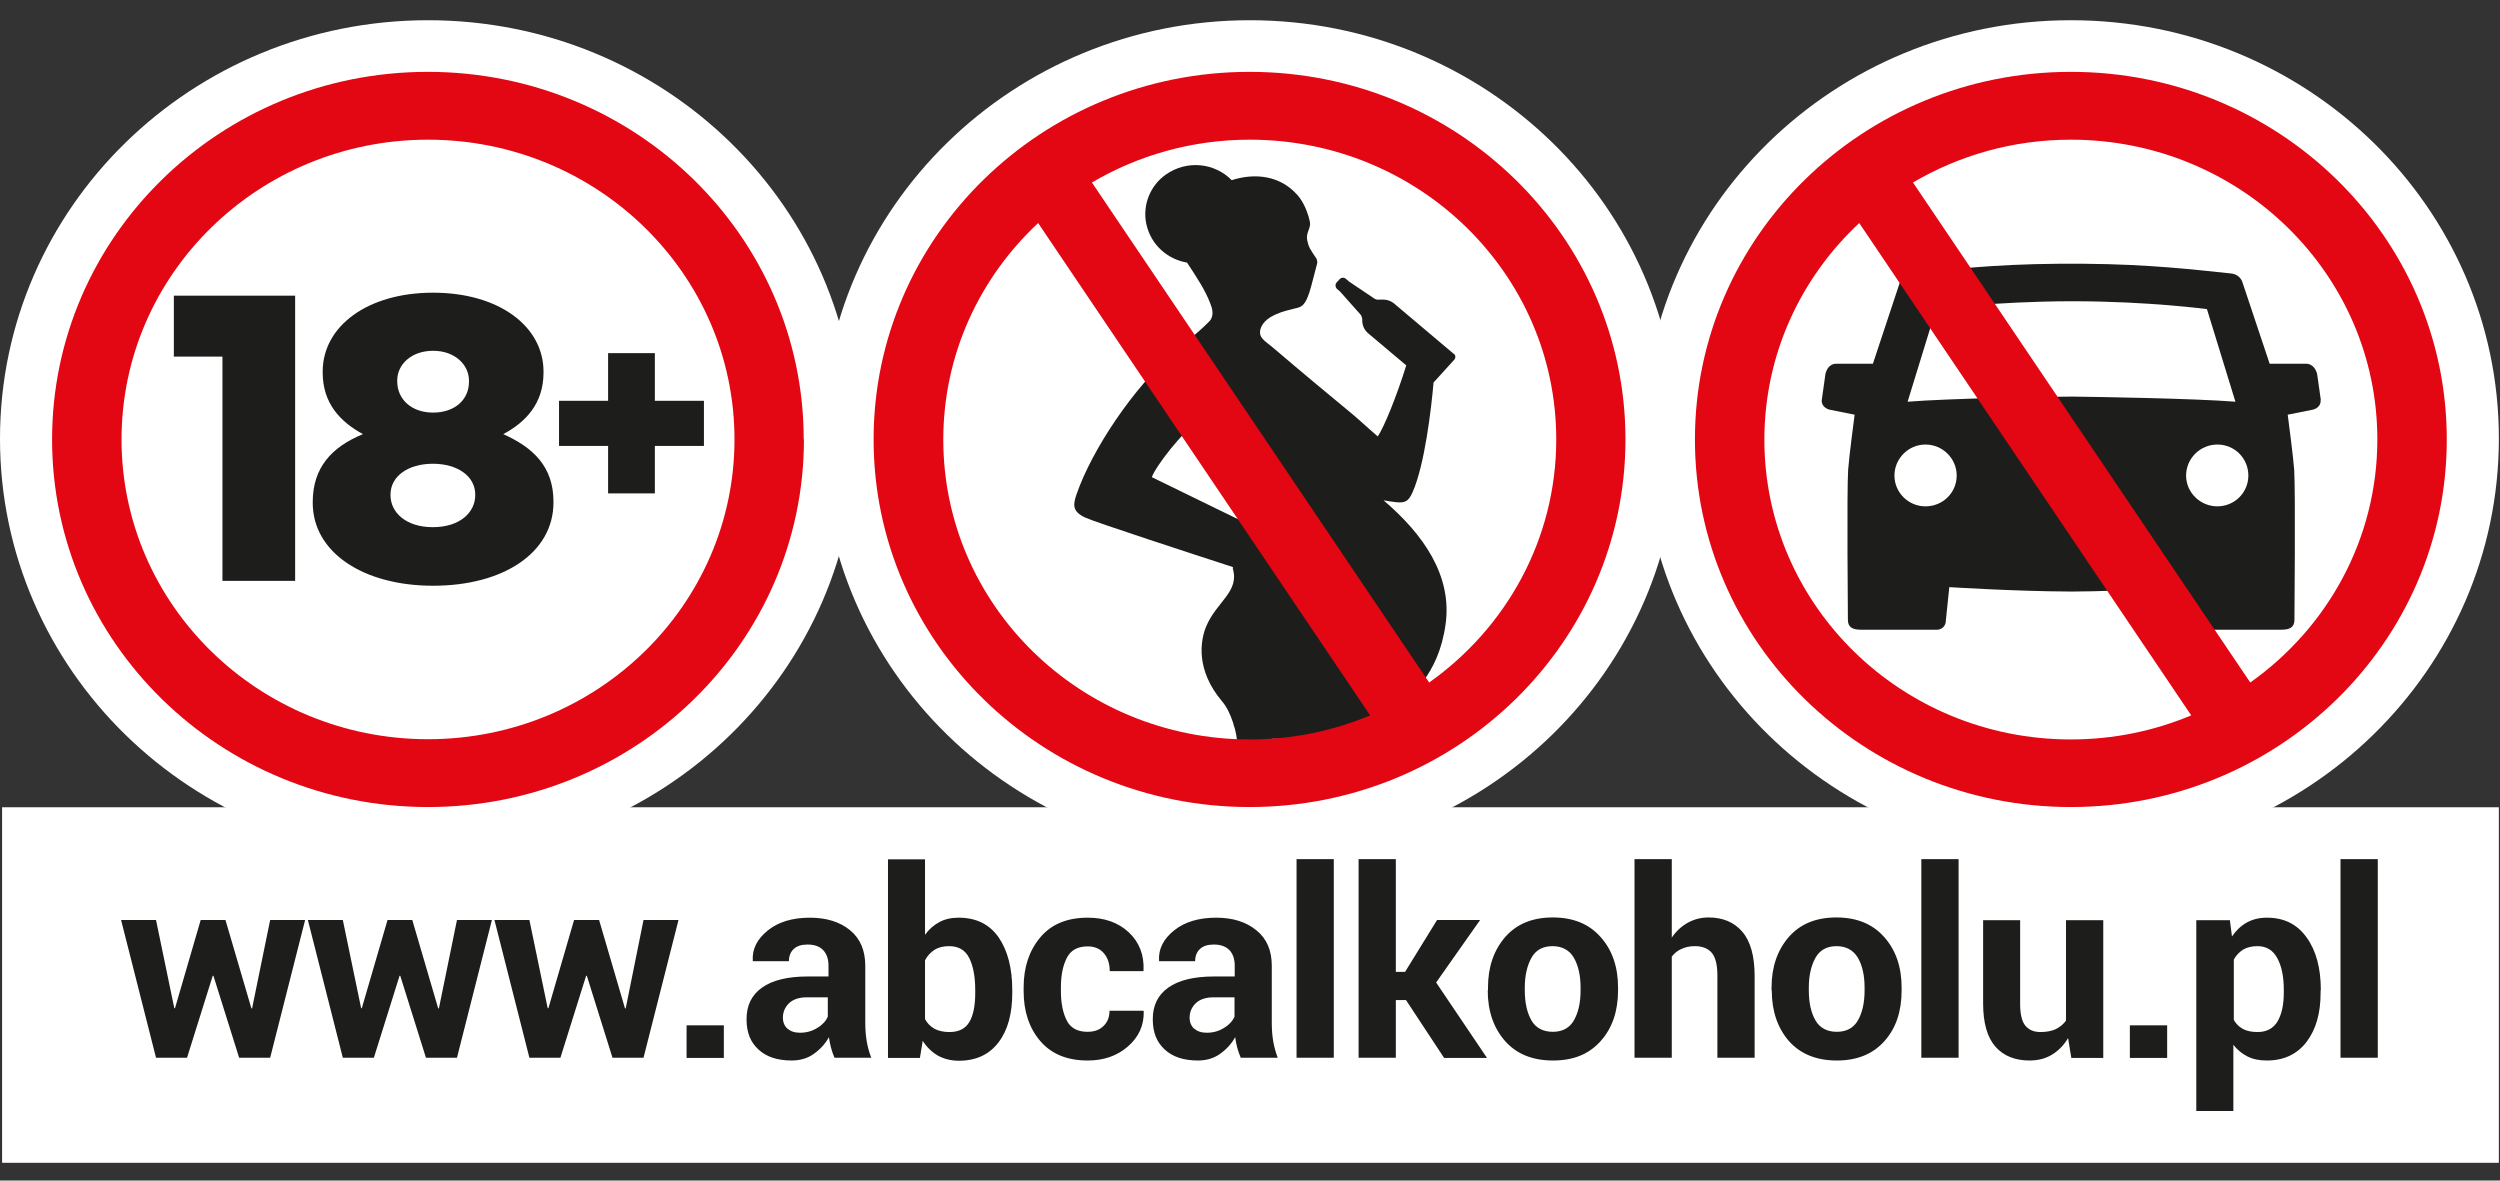 <svg width="108" height="51" viewBox="0 0 108 51" fill="none" xmlns="http://www.w3.org/2000/svg">
<rect x="0" y="0" width="108" height="51" fill="#333333" stroke="none"/>
<g clip-path="url(#clip0_788_1542)">
<path d="M89.461 37.024C99.671 37.024 107.951 28.934 107.951 18.944C107.951 8.954 99.671 0.874 89.461 0.874C79.251 0.874 70.971 8.964 70.971 18.954C70.971 28.944 79.251 37.034 89.461 37.034" fill="white"/>
<path d="M53.99 37.024C64.2 37.024 72.48 28.934 72.48 18.944C72.48 8.954 64.2 0.874 53.99 0.874C43.78 0.874 35.5 8.964 35.5 18.954C35.5 28.944 43.78 37.034 53.99 37.034" fill="white"/>
<path d="M18.49 37.024C28.7 37.024 36.98 28.934 36.98 18.944C36.98 8.954 28.7 0.874 18.49 0.874C8.28 0.874 0 8.964 0 18.954C0 28.944 8.28 37.034 18.49 37.034" fill="white"/>
<path d="M95.79 21.874C95.049 21.874 94.439 21.274 94.439 20.544C94.439 19.814 95.04 19.204 95.79 19.204C96.54 19.204 97.129 19.804 97.129 20.544C97.129 21.284 96.529 21.874 95.79 21.874ZM89.529 17.134H89.4C88.43 17.134 84.139 17.214 82.409 17.354L83.639 13.354C83.639 13.354 86.169 13.024 89.439 13.014H89.54C92.809 13.014 95.34 13.354 95.34 13.354L96.57 17.354C94.84 17.214 90.549 17.144 89.579 17.134H89.54M83.18 21.874C82.439 21.874 81.84 21.274 81.84 20.544C81.84 19.814 82.439 19.204 83.18 19.204C83.919 19.204 84.529 19.804 84.529 20.544C84.529 21.284 83.93 21.874 83.18 21.874ZM100.26 17.284L100.1 16.154C99.969 15.684 99.629 15.714 99.629 15.714H98.049L96.87 12.184C96.799 11.974 96.609 11.834 96.379 11.814C94.84 11.654 92.859 11.414 90.01 11.394H88.939C86.09 11.414 84.109 11.654 82.57 11.814C82.35 11.834 82.15 11.974 82.079 12.184L80.909 15.714H79.329C79.329 15.714 78.98 15.674 78.859 16.154L78.7 17.284C78.7 17.284 78.65 17.574 79.019 17.694L80.12 17.914C80.12 17.914 79.879 19.724 79.84 20.294C79.779 21.204 79.829 26.774 79.829 26.774C79.829 27.074 79.999 27.204 80.389 27.204H83.68C83.889 27.204 84.059 27.034 84.059 26.824L84.21 25.364C84.21 25.364 87.04 25.544 89.4 25.554C89.4 25.554 89.43 25.554 89.439 25.554H89.48C89.48 25.554 89.499 25.554 89.519 25.554H89.559C91.909 25.544 93.71 25.364 93.71 25.364L94.889 26.824C94.889 27.034 95.059 27.204 95.269 27.204H98.559C98.95 27.204 99.12 27.074 99.12 26.774C99.12 26.774 99.169 21.194 99.109 20.294C99.07 19.734 98.829 17.914 98.829 17.914L99.93 17.694C100.3 17.584 100.25 17.284 100.25 17.284" fill="#1D1D1B"/>
<path d="M102.701 18.984C102.701 23.304 100.531 27.134 97.211 29.484L82.641 7.884C84.631 6.714 86.961 6.034 89.461 6.034C96.781 6.034 102.701 11.834 102.701 18.984ZM80.311 9.624L94.661 30.904C93.061 31.574 91.311 31.944 89.461 31.944C82.141 31.944 76.221 26.144 76.221 18.994C76.221 15.314 77.791 11.994 80.321 9.634M105.701 18.984C105.701 10.214 98.431 3.104 89.461 3.104C80.491 3.104 73.221 10.214 73.221 18.984C73.221 27.754 80.491 34.864 89.461 34.864C98.431 34.864 105.701 27.754 105.701 18.984Z" fill="#E30613"/>
<path d="M9.61 25.094H12.75V12.774H7.51V15.404H9.61V25.094ZM20.53 21.394C20.53 22.124 19.88 22.774 18.7 22.774C17.52 22.774 16.87 22.124 16.87 21.394V21.364C16.87 20.574 17.63 20.034 18.7 20.034C19.77 20.034 20.53 20.574 20.53 21.364V21.394ZM20.26 16.494C20.26 17.264 19.65 17.824 18.71 17.824C17.77 17.824 17.16 17.244 17.16 16.474V16.434C17.16 15.754 17.76 15.154 18.71 15.154C19.66 15.154 20.26 15.764 20.26 16.444V16.474V16.494ZM23.91 21.704V21.674C23.91 20.154 23.03 19.334 21.74 18.754C22.72 18.234 23.48 17.424 23.48 16.094V16.054C23.48 14.094 21.55 12.644 18.71 12.644C15.87 12.644 13.94 14.094 13.94 16.054V16.094C13.94 17.424 14.7 18.224 15.68 18.754C14.32 19.314 13.51 20.204 13.51 21.694V21.724C13.51 23.854 15.68 25.304 18.71 25.304C21.74 25.304 23.91 23.884 23.91 21.704ZM30.41 19.264V17.314H28.29V15.254H26.27V17.314H24.15V19.264H26.27V21.314H28.29V19.264H30.41Z" fill="#1D1D1B"/>
<path d="M31.73 18.984C31.73 26.134 25.8 31.934 18.49 31.934C11.18 31.934 5.25 26.134 5.25 18.984C5.25 11.834 11.18 6.034 18.49 6.034C25.8 6.034 31.73 11.834 31.73 18.984ZM34.72 18.984C34.72 10.214 27.45 3.104 18.48 3.104C9.51 3.104 2.25 10.214 2.25 18.984C2.25 27.754 9.52 34.864 18.49 34.864C27.46 34.864 34.73 27.754 34.73 18.984" fill="#E30613"/>
<path d="M53.84 22.604L49.76 20.614C49.9 20.184 51.09 18.604 51.83 18.164C52.81 17.584 53.99 21.194 53.84 22.604ZM62.81 15.294L60.24 13.124C60.09 12.994 59.9 12.934 59.7 12.944H59.6C59.52 12.954 59.45 12.944 59.38 12.904L58.28 12.164L58.14 12.044C58.06 11.974 57.94 11.984 57.87 12.064L57.75 12.194C57.67 12.274 57.68 12.404 57.76 12.484L57.89 12.594L58.77 13.584C58.82 13.644 58.84 13.714 58.85 13.784V13.884C58.86 14.084 58.95 14.264 59.1 14.394L60.75 15.784C60.34 17.114 59.79 18.454 59.52 18.854C59.34 18.704 59.01 18.404 58.74 18.164C58.74 18.164 58.7 18.124 58.68 18.114C58.56 18.004 58.45 17.914 58.38 17.854C57.31 16.964 56.62 16.404 55 15.024C54.64 14.714 54.36 14.604 54.45 14.224C54.49 14.074 54.59 13.924 54.75 13.794C55.22 13.434 55.92 13.354 56.13 13.274C56.52 13.134 56.62 12.404 56.9 11.384C56.93 11.274 56.86 11.154 56.86 11.154C56.59 10.764 56.53 10.664 56.47 10.374C56.44 10.234 56.47 10.104 56.53 9.944C56.63 9.684 56.6 9.624 56.53 9.354C56.45 9.084 56.29 8.684 56.03 8.404C55.15 7.434 53.94 7.544 53.21 7.784C52.5 7.054 51.3 6.884 50.36 7.544C49.68 8.024 49.35 8.874 49.52 9.674C49.72 10.594 50.45 11.204 51.28 11.344C51.7 11.984 52.07 12.534 52.29 13.124C52.36 13.294 52.47 13.644 52.25 13.874C51.76 14.374 51.5 14.544 50.73 15.214C48.97 16.734 47.18 19.414 46.51 21.344C46.35 21.804 46.32 22.094 46.87 22.354C47.26 22.544 51.56 23.944 53.25 24.494C53.26 24.514 53.27 24.534 53.28 24.554C53.27 24.554 53.26 24.554 53.25 24.544C53.57 25.554 52.56 25.984 52.11 27.054C51.85 27.674 51.65 28.944 52.79 30.294C52.99 30.524 53.15 30.854 53.27 31.224C53.29 31.314 53.32 31.404 53.35 31.494C53.39 31.654 53.42 31.814 53.44 31.974C53.74 32.024 54.56 32.004 54.9 32.024C54.93 31.984 54.95 31.954 54.97 31.914C56.67 31.944 58.69 31.644 60.17 31.004C60.2 30.904 60.19 30.814 60.17 30.724C60.9 30.094 62.14 29.204 62.45 26.964C62.74 24.864 61.49 23.084 59.77 21.614C59.97 21.654 60.15 21.674 60.31 21.694C60.7 21.734 60.84 21.664 61.02 21.274C61.55 20.074 61.83 17.664 61.93 16.524L62.82 15.544C62.89 15.464 62.89 15.354 62.81 15.284" fill="#1D1D1B"/>
<path d="M67.23 18.984C67.23 23.304 65.06 27.134 61.74 29.484L47.17 7.884C49.16 6.714 51.49 6.034 53.99 6.034C61.31 6.034 67.23 11.834 67.23 18.984ZM44.84 9.624L59.19 30.904C57.59 31.574 55.84 31.944 53.99 31.944C46.67 31.944 40.75 26.144 40.75 18.994C40.75 15.314 42.32 11.994 44.85 9.634M70.22 18.984C70.22 10.214 62.95 3.104 53.98 3.104C45.01 3.104 37.74 10.214 37.74 18.984C37.74 27.754 45.01 34.864 53.98 34.864C62.95 34.864 70.22 27.754 70.22 18.984Z" fill="#E30613"/>
<path d="M107.95 34.874H0.09V50.234H107.95V34.874Z" fill="white"/>
<path d="M102.72 37.114H101.11V45.694H102.72V37.114ZM98.66 42.884C98.66 43.404 98.57 43.814 98.391 44.124C98.21 44.424 97.921 44.584 97.531 44.584C97.281 44.584 97.07 44.544 96.9 44.454C96.731 44.364 96.6 44.234 96.501 44.064V41.454C96.6 41.274 96.731 41.134 96.9 41.024C97.07 40.924 97.281 40.874 97.52 40.874C97.91 40.874 98.191 41.044 98.38 41.394C98.57 41.744 98.66 42.194 98.66 42.764V42.884ZM100.26 42.774C100.26 41.834 100.06 41.074 99.65 40.504C99.24 39.924 98.671 39.644 97.93 39.644C97.6 39.644 97.311 39.714 97.061 39.854C96.811 39.994 96.6 40.194 96.421 40.454L96.331 39.754H94.88V47.994H96.481V45.134C96.65 45.354 96.861 45.524 97.1 45.644C97.341 45.764 97.621 45.814 97.93 45.814C98.66 45.814 99.231 45.544 99.641 45.014C100.05 44.474 100.25 43.774 100.25 42.894V42.774H100.26ZM93.621 44.294H92.01V45.704H93.621V44.294ZM89.49 45.704H90.861V39.754H89.251V44.094C89.13 44.254 88.981 44.374 88.8 44.464C88.621 44.544 88.4 44.584 88.141 44.584C87.85 44.584 87.641 44.484 87.49 44.304C87.341 44.114 87.27 43.804 87.27 43.364V39.754H85.671V43.344C85.671 44.194 85.85 44.814 86.201 45.214C86.55 45.614 87.05 45.814 87.671 45.814C88.04 45.814 88.361 45.734 88.641 45.564C88.921 45.394 89.16 45.154 89.341 44.844L89.481 45.704H89.49ZM84.611 37.114H83.001V45.694H84.611V37.114ZM78.141 42.664C78.141 42.144 78.24 41.714 78.43 41.374C78.621 41.034 78.93 40.874 79.341 40.874C79.751 40.874 80.061 41.044 80.26 41.374C80.451 41.704 80.55 42.134 80.55 42.664V42.784C80.55 43.324 80.451 43.754 80.26 44.084C80.07 44.414 79.76 44.574 79.35 44.574C78.941 44.574 78.621 44.414 78.43 44.084C78.24 43.754 78.141 43.324 78.141 42.784V42.664ZM76.54 42.784C76.54 43.674 76.79 44.404 77.281 44.974C77.781 45.534 78.471 45.814 79.35 45.814C80.231 45.814 80.91 45.534 81.41 44.974C81.91 44.414 82.15 43.684 82.15 42.784V42.664C82.15 41.774 81.9 41.044 81.4 40.484C80.9 39.914 80.21 39.634 79.331 39.634C78.451 39.634 77.77 39.914 77.27 40.484C76.781 41.054 76.531 41.774 76.531 42.664V42.784H76.54ZM72.221 37.114H70.611V45.694H72.221V41.324C72.331 41.184 72.471 41.064 72.641 40.994C72.811 40.914 73.001 40.874 73.221 40.874C73.54 40.874 73.79 40.974 73.951 41.164C74.111 41.354 74.191 41.684 74.191 42.144V45.694H75.8V42.164C75.8 41.304 75.621 40.664 75.27 40.254C74.921 39.844 74.43 39.634 73.811 39.634C73.481 39.634 73.18 39.714 72.91 39.864C72.641 40.014 72.41 40.224 72.221 40.504V37.124V37.114ZM65.871 42.664C65.871 42.144 65.971 41.714 66.16 41.374C66.35 41.034 66.66 40.874 67.07 40.874C67.481 40.874 67.8 41.044 67.99 41.374C68.18 41.704 68.281 42.134 68.281 42.664V42.784C68.281 43.324 68.18 43.754 67.99 44.084C67.8 44.414 67.49 44.574 67.081 44.574C66.671 44.574 66.35 44.414 66.16 44.084C65.971 43.754 65.871 43.324 65.871 42.784V42.664ZM64.27 42.784C64.27 43.674 64.52 44.404 65.02 44.974C65.52 45.534 66.201 45.814 67.091 45.814C67.981 45.814 68.65 45.534 69.15 44.974C69.65 44.414 69.9 43.684 69.9 42.784V42.664C69.9 41.774 69.65 41.044 69.15 40.484C68.65 39.914 67.96 39.634 67.081 39.634C66.201 39.634 65.52 39.914 65.02 40.484C64.531 41.054 64.281 41.774 64.281 42.664V42.784H64.27ZM62.401 45.704H64.24L62.041 42.444L63.941 39.744H62.081L60.7 41.984H60.3V37.114H58.691V45.694H60.3V43.204H60.74L62.38 45.694L62.401 45.704ZM57.62 37.114H56.011V45.694H57.62V37.114ZM51.59 44.444C51.461 44.324 51.391 44.164 51.391 43.964C51.391 43.724 51.48 43.514 51.651 43.344C51.831 43.174 52.081 43.084 52.431 43.084H53.331V43.924C53.251 44.104 53.1 44.274 52.88 44.404C52.66 44.544 52.41 44.614 52.13 44.614C51.901 44.614 51.721 44.554 51.59 44.434M55.2 45.704C55.111 45.464 55.041 45.214 55.001 44.974C54.961 44.734 54.941 44.464 54.941 44.184V41.724C54.941 41.054 54.721 40.544 54.27 40.184C53.831 39.824 53.251 39.644 52.541 39.644C51.791 39.644 51.181 39.824 50.721 40.194C50.261 40.564 50.041 40.994 50.071 41.494V41.524H51.63C51.63 41.304 51.7 41.124 51.84 40.994C51.98 40.864 52.181 40.804 52.441 40.804C52.73 40.804 52.95 40.884 53.111 41.044C53.261 41.204 53.34 41.424 53.34 41.714V42.184H52.441C51.581 42.184 50.92 42.344 50.471 42.664C50.02 42.984 49.8 43.434 49.8 44.024C49.8 44.614 49.971 45.014 50.31 45.334C50.651 45.654 51.13 45.814 51.751 45.814C52.12 45.814 52.45 45.714 52.711 45.524C52.98 45.334 53.2 45.094 53.361 44.804C53.38 44.964 53.41 45.114 53.45 45.264C53.49 45.414 53.541 45.554 53.6 45.694H55.211L55.2 45.704ZM46.09 44.094C45.92 43.774 45.831 43.344 45.831 42.814V42.644C45.831 42.124 45.92 41.704 46.09 41.374C46.261 41.044 46.56 40.884 46.99 40.884C47.291 40.884 47.52 40.984 47.691 41.184C47.861 41.384 47.941 41.644 47.941 41.954H49.401V41.924C49.431 41.244 49.211 40.694 48.761 40.274C48.31 39.854 47.721 39.644 46.99 39.644C46.1 39.644 45.42 39.924 44.941 40.494C44.461 41.064 44.221 41.784 44.221 42.654V42.814C44.221 43.694 44.461 44.414 44.941 44.974C45.42 45.534 46.1 45.814 46.99 45.814C47.681 45.814 48.261 45.614 48.73 45.204C49.2 44.794 49.42 44.294 49.41 43.694L49.391 43.664H47.931C47.931 43.944 47.84 44.164 47.67 44.324C47.501 44.494 47.27 44.574 46.98 44.574C46.55 44.574 46.251 44.414 46.081 44.084M42.13 42.894C42.13 43.434 42.05 43.854 41.88 44.144C41.711 44.434 41.431 44.584 41.011 44.584C40.761 44.584 40.541 44.534 40.37 44.444C40.2 44.344 40.06 44.214 39.961 44.024V41.484C40.06 41.294 40.2 41.144 40.37 41.034C40.541 40.924 40.751 40.874 41.001 40.874C41.41 40.874 41.7 41.044 41.87 41.384C42.041 41.724 42.13 42.184 42.13 42.774V42.894ZM43.73 42.774C43.73 41.824 43.531 41.064 43.141 40.494C42.74 39.924 42.17 39.644 41.41 39.644C41.1 39.644 40.821 39.704 40.581 39.834C40.34 39.964 40.13 40.144 39.961 40.384V37.124H38.361V45.704H39.74L39.861 44.964C40.041 45.244 40.261 45.454 40.52 45.604C40.781 45.744 41.081 45.824 41.42 45.824C42.17 45.824 42.74 45.554 43.141 45.024C43.541 44.494 43.73 43.784 43.73 42.894V42.774ZM34.02 44.444C33.891 44.324 33.821 44.164 33.821 43.964C33.821 43.724 33.91 43.514 34.081 43.344C34.261 43.174 34.511 43.084 34.861 43.084H35.761V43.924C35.681 44.104 35.531 44.274 35.31 44.404C35.09 44.544 34.84 44.614 34.56 44.614C34.331 44.614 34.151 44.554 34.02 44.434M37.641 45.704C37.55 45.464 37.48 45.214 37.441 44.974C37.401 44.734 37.38 44.464 37.38 44.184V41.724C37.38 41.054 37.16 40.544 36.721 40.184C36.281 39.824 35.7 39.644 34.99 39.644C34.24 39.644 33.63 39.824 33.17 40.194C32.711 40.564 32.49 40.994 32.52 41.494V41.524H34.081C34.081 41.304 34.151 41.124 34.291 40.994C34.431 40.864 34.63 40.804 34.891 40.804C35.181 40.804 35.41 40.884 35.56 41.044C35.711 41.204 35.791 41.424 35.791 41.714V42.184H34.891C34.031 42.184 33.37 42.344 32.92 42.664C32.471 42.984 32.251 43.434 32.251 44.024C32.251 44.614 32.42 45.014 32.761 45.334C33.1 45.654 33.581 45.814 34.2 45.814C34.571 45.814 34.901 45.714 35.16 45.524C35.431 45.334 35.651 45.094 35.81 44.804C35.831 44.964 35.861 45.114 35.901 45.264C35.941 45.414 35.99 45.554 36.05 45.694H37.66L37.641 45.704ZM31.27 44.294H29.66V45.704H31.27V44.294ZM25.87 39.744H24.8L23.691 43.554H23.66L22.87 39.744H21.36L22.87 45.694H24.21L25.32 42.154H25.351L26.46 45.694H27.8L29.311 39.744H27.8L27.03 43.564H27L25.881 39.744H25.87ZM17.811 39.744H16.741L15.63 43.554H15.601L14.81 39.744H13.3L14.81 45.694H16.151L17.261 42.154H17.291L18.401 45.694H19.741L21.25 39.744H19.741L18.96 43.564H18.93L17.811 39.744ZM9.74 39.744H8.67L7.56 43.554H7.53L6.74 39.744H5.23L6.74 45.694H8.08L9.19 42.154H9.22L10.331 45.694H11.671L13.181 39.744H11.671L10.89 43.564H10.861L9.74 39.744Z" fill="#1D1D1B"/>
</g>
<defs>
<clipPath id="clip0_788_1542">
<rect width="107.95" height="49.36" fill="white" transform="translate(0 0.874)"/>
</clipPath>
</defs>
</svg>
